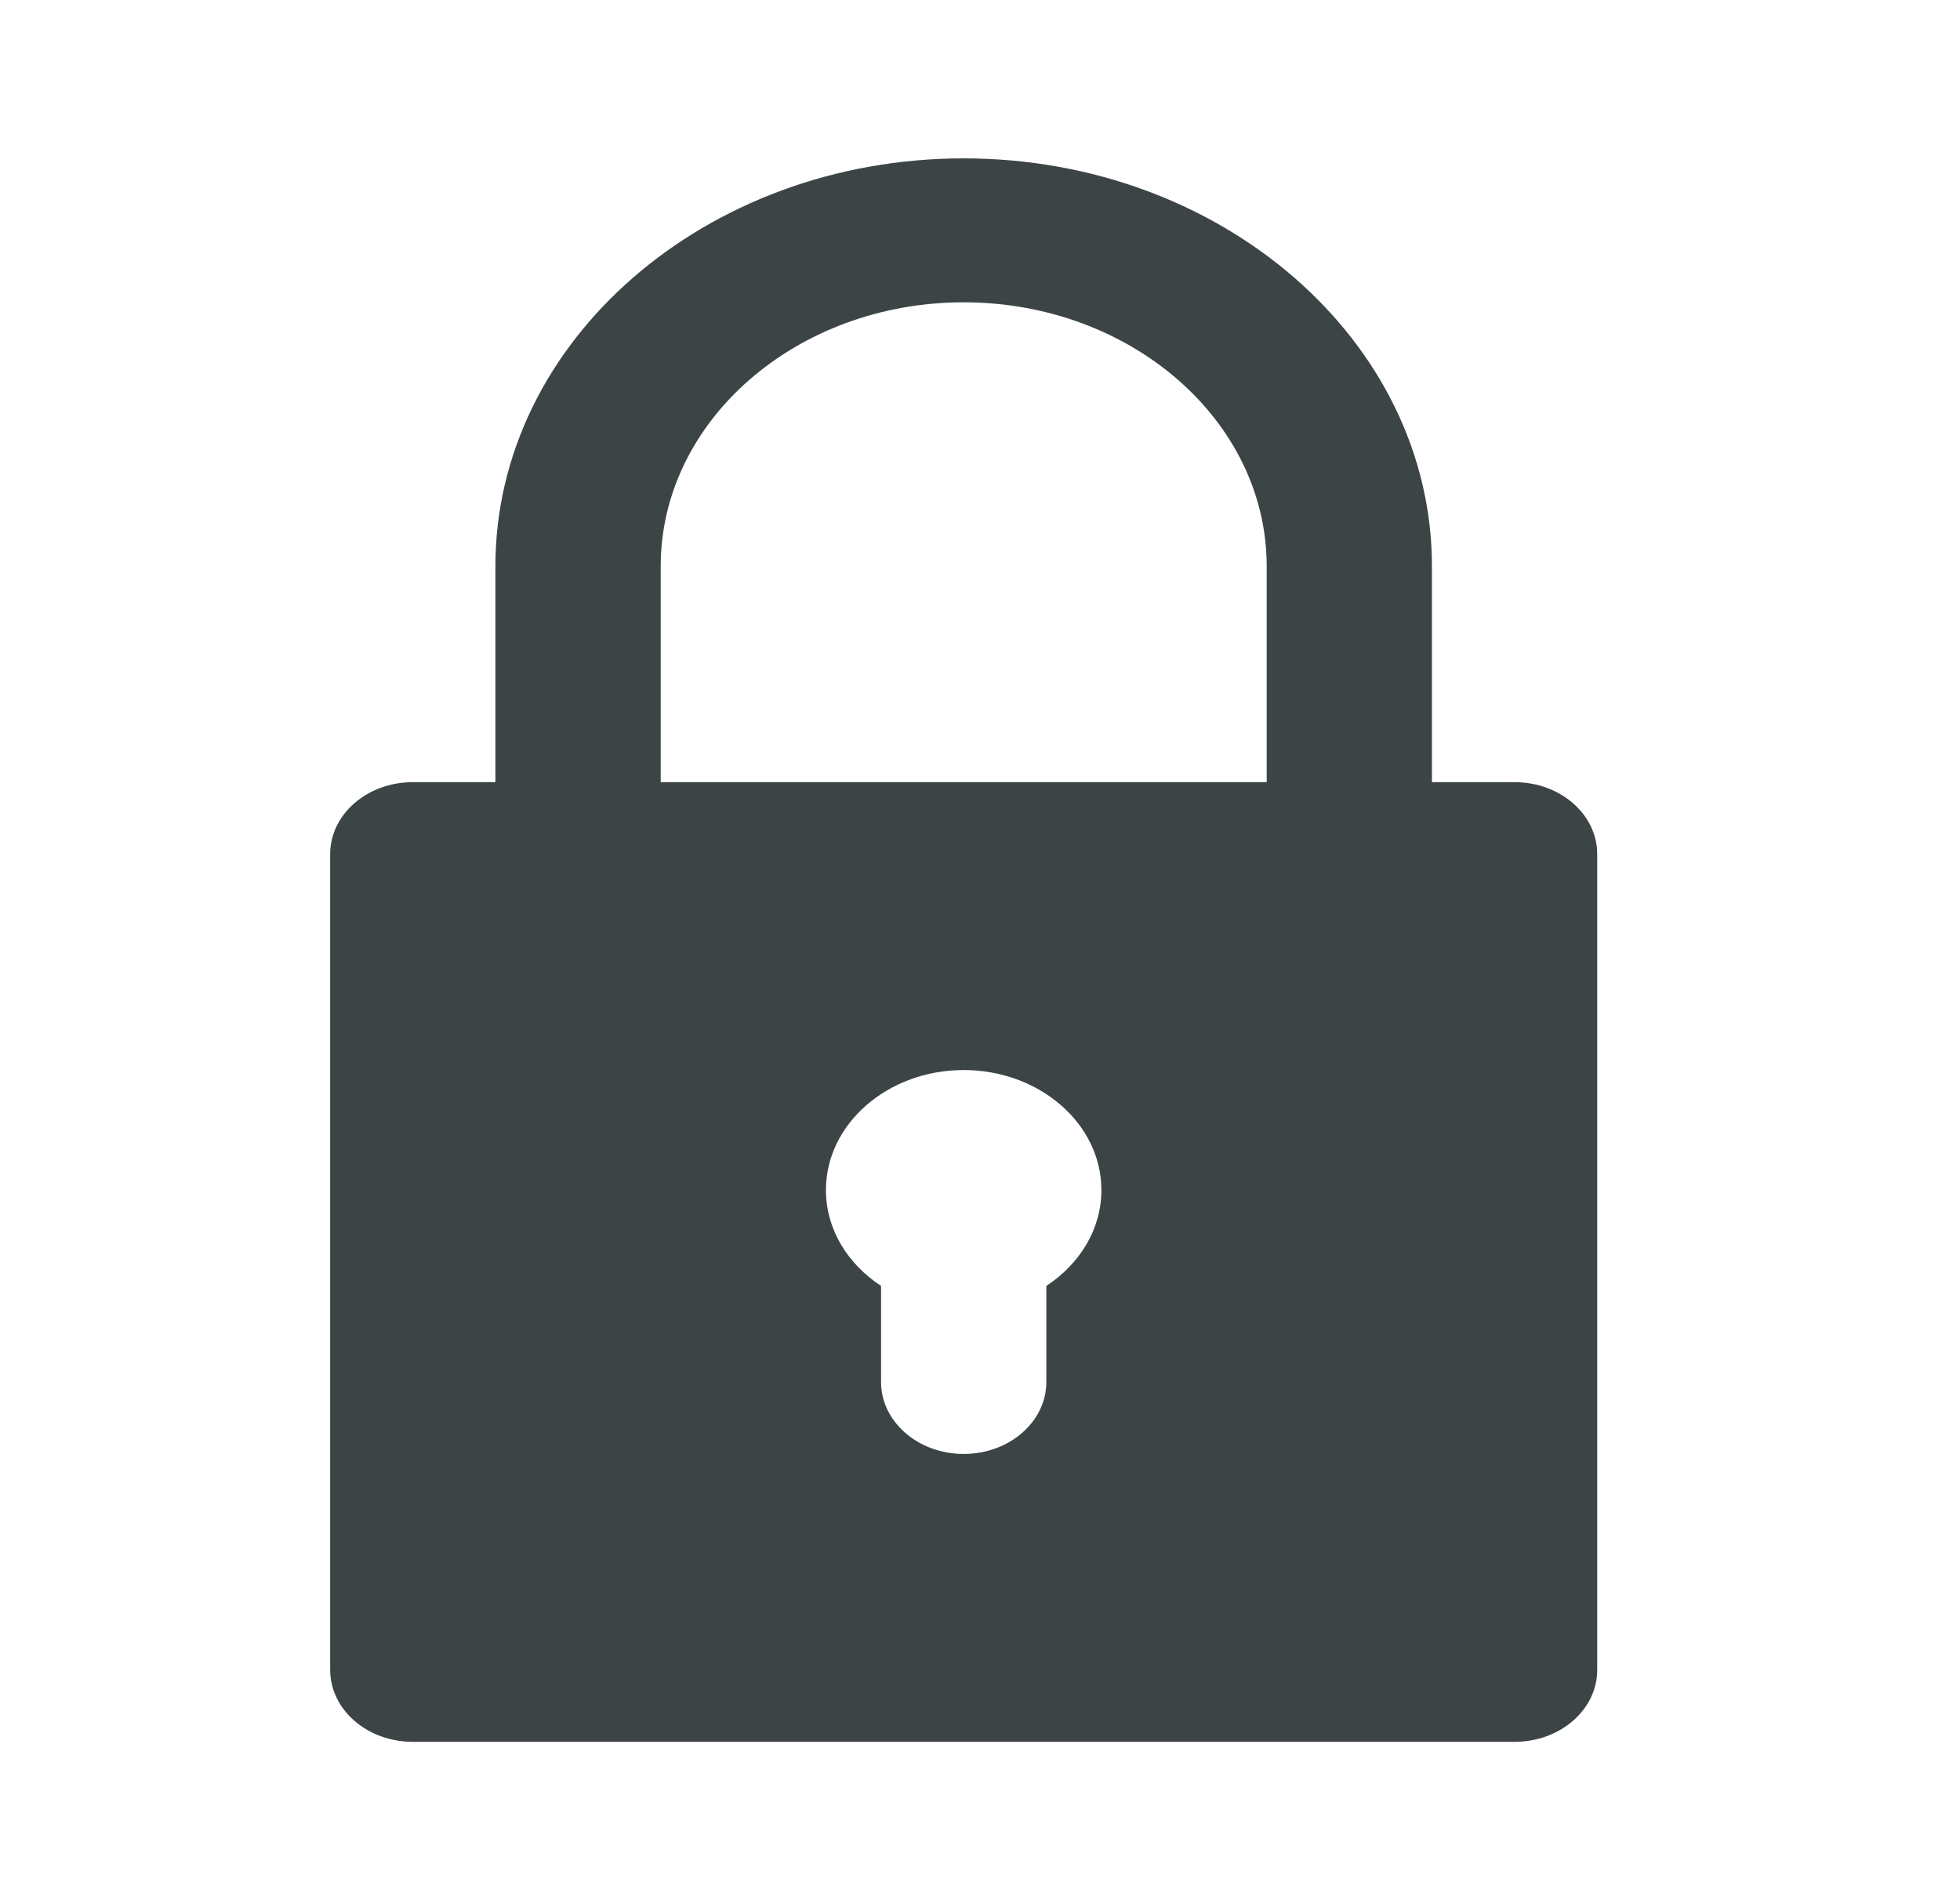 <svg xmlns="http://www.w3.org/2000/svg" width="33" height="32" viewBox="0 0 33 32" fill="none">
<path d="M6.95 29.333H25.501C26.269 29.333 26.892 28.791 26.892 28.121V14.384C26.892 13.714 26.269 13.172 25.501 13.172H24.109V9.535C24.109 5.748 20.573 2.667 16.225 2.667C11.878 2.667 8.341 5.748 8.341 9.535V13.172H6.95C6.182 13.172 5.559 13.714 5.559 14.384V28.121C5.559 28.791 6.182 29.333 6.95 29.333ZM17.617 21.655V23.273C17.617 23.942 16.994 24.485 16.225 24.485C15.457 24.485 14.834 23.942 14.834 23.273V21.655C14.271 21.287 13.906 20.7 13.906 20.041C13.906 18.927 14.947 18.02 16.225 18.02C17.504 18.02 18.544 18.927 18.544 20.041C18.544 20.7 18.179 21.287 17.617 21.655ZM11.124 9.535C11.124 7.085 13.412 5.091 16.225 5.091C19.038 5.091 21.327 7.085 21.327 9.535V13.172H11.124V9.535Z" fill="#3C4446"/>
</svg>